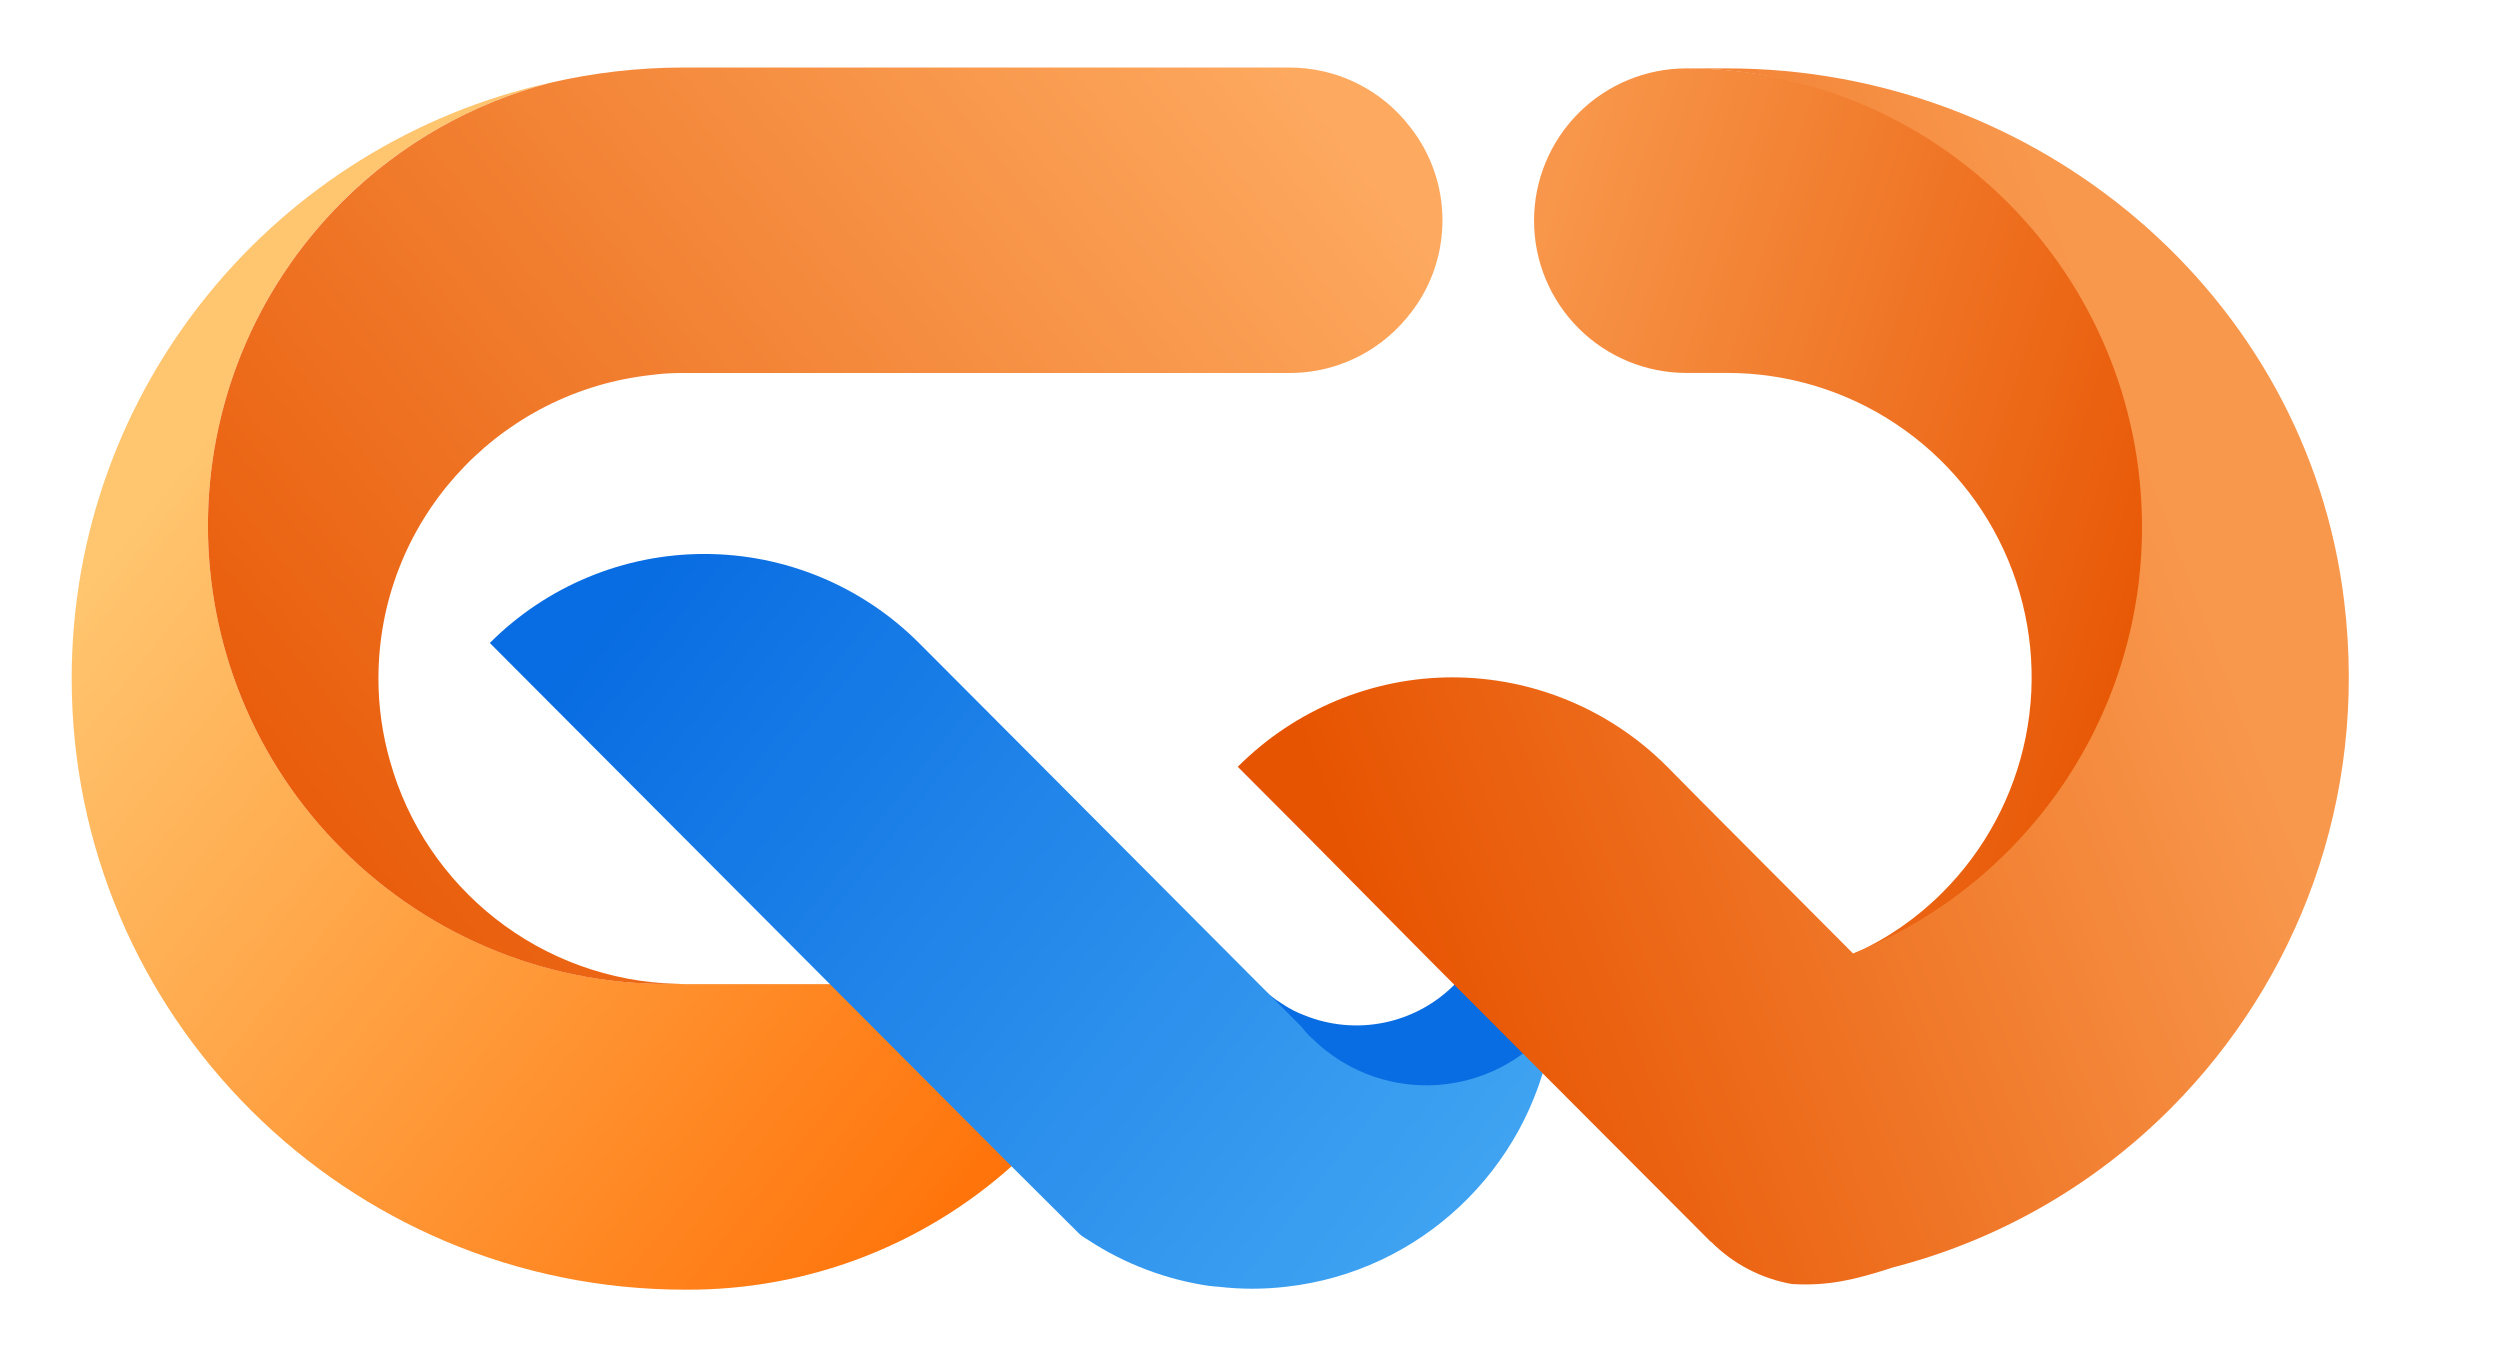 <svg width="70" height="38" viewBox="0 0 70 38" fill="none" xmlns="http://www.w3.org/2000/svg">
<path d="M43.373 28.961L43.313 28.998C42.891 29.44 42.385 29.794 41.825 30.039C41.264 30.285 40.66 30.417 40.048 30.429C39.436 30.441 38.828 30.331 38.258 30.107C37.689 29.883 37.169 29.548 36.731 29.123C36.635 29.008 36.52 28.884 36.414 28.78C36.397 28.773 36.384 28.759 36.376 28.743L35.148 27.52H35.177C35.407 27.76 35.668 27.968 35.953 28.14C36.13 28.256 36.32 28.352 36.519 28.426C37.237 28.719 38.027 28.789 38.786 28.627C39.545 28.466 40.238 28.08 40.773 27.52C40.965 27.328 41.132 27.113 41.271 26.881L41.913 27.52L43.373 28.961Z" fill="#086CE2"/>
<path d="M33.447 27.555L29.401 31.586C29.391 31.596 29.391 31.596 29.391 31.605L28.37 32.623C28.361 32.623 28.361 32.623 28.351 32.632C25.848 34.882 22.601 36.121 19.238 36.111H19.185C9.699 36.111 2.007 28.45 2.007 19C2.007 10.834 7.752 3.999 15.444 2.307C13.234 2.875 11.214 4.024 9.594 5.634C4.565 10.653 4.565 18.781 9.594 23.791C10.824 25.019 12.289 25.985 13.902 26.63C15.514 27.276 17.24 27.587 18.976 27.546C19.045 27.554 19.115 27.557 19.185 27.555H33.447Z" fill="url(#paint0_linear_1307_2176)"/>
<path d="M43.433 29.072C42.772 32.749 39.759 35.611 36.018 36.028C35.384 36.103 34.744 36.103 34.11 36.028C34.04 36.026 33.97 36.019 33.901 36.008H33.873C32.664 35.833 31.507 35.397 30.483 34.729C30.408 34.681 30.285 34.611 30.225 34.551L28.091 32.426L23.18 27.499L13.715 18.003C15.309 16.407 17.47 15.511 19.723 15.511C21.975 15.511 24.136 16.407 25.731 18.003L29.151 21.432L35.196 27.499L36.407 28.713C36.414 28.73 36.428 28.744 36.444 28.751C36.536 28.875 36.64 28.989 36.756 29.091C37.189 29.514 37.701 29.846 38.262 30.069C38.823 30.291 39.423 30.4 40.027 30.389C40.631 30.377 41.226 30.246 41.779 30.002C42.331 29.758 42.83 29.406 43.246 28.968C43.256 28.963 43.265 28.957 43.272 28.948C43.278 28.94 43.282 28.93 43.284 28.919L43.433 29.072Z" fill="url(#paint1_linear_1307_2176)"/>
<path d="M40.389 6.167C40.391 7.174 40.032 8.149 39.378 8.914C38.976 9.395 38.474 9.782 37.907 10.046C37.339 10.311 36.721 10.447 36.095 10.444H19.185C19.033 10.444 18.889 10.444 18.746 10.453C18.518 10.463 18.288 10.492 18.069 10.52C13.851 11.062 10.596 14.655 10.596 19.002C10.596 19.784 10.706 20.561 10.921 21.312C11.904 24.848 15.13 27.463 18.976 27.548C17.24 27.59 15.514 27.278 13.902 26.633C12.289 25.987 10.824 25.021 9.594 23.793C4.565 18.783 4.565 10.656 9.594 5.637C11.214 4.026 13.234 2.877 15.444 2.309C16.64 2.035 17.863 1.894 19.09 1.891H36.095C36.749 1.889 37.395 2.038 37.983 2.326C38.571 2.614 39.084 3.035 39.483 3.555C40.07 4.298 40.389 5.219 40.389 6.167Z" fill="url(#paint2_linear_1307_2176)"/>
<path d="M60.064 14.762C60.064 20.182 56.699 24.814 51.947 26.7L51.938 26.69C52.849 26.277 53.677 25.702 54.384 24.995C55.578 23.803 56.391 22.285 56.721 20.631C57.052 18.977 56.883 17.263 56.238 15.704C55.593 14.146 54.499 12.815 53.096 11.878C51.694 10.941 50.044 10.441 48.357 10.442H47.218C46.087 10.442 45.002 9.993 44.202 9.193C43.402 8.394 42.953 7.31 42.953 6.179C42.953 5.048 43.402 3.964 44.202 3.164C45.002 2.365 46.087 1.915 47.218 1.915C54.31 1.915 60.064 7.666 60.064 14.762Z" fill="url(#paint3_linear_1307_2176)"/>
<path fill-rule="evenodd" clip-rule="evenodd" d="M52.959 35.499C55.923 34.744 58.628 33.199 60.787 31.028C64.313 27.484 66.309 22.388 65.638 16.846C64.608 8.234 57.017 1.915 48.367 1.915H47.166C54.237 1.915 59.976 7.666 59.976 14.761C59.976 20.179 56.619 24.81 51.885 26.697L47.62 22.417L46.673 21.459C45.079 19.863 42.918 18.966 40.666 18.966C38.413 18.966 36.252 19.874 34.657 21.47L36.611 23.428L36.611 23.428L40.008 26.859L40.641 27.494L42.059 28.915L42.21 29.067L47.901 34.77H47.911C48.527 35.39 49.319 35.804 50.18 35.954H50.199C51.191 36.011 51.938 35.831 52.94 35.509C52.945 35.503 52.952 35.5 52.959 35.499Z" fill="url(#paint4_linear_1307_2176)"/>
<defs>
<linearGradient id="paint0_linear_1307_2176" x1="4.379" y1="13.917" x2="30.386" y2="34.771" gradientUnits="userSpaceOnUse">
<stop stop-color="#FFC56F"/>
<stop offset="1" stop-color="#FF6B00"/>
</linearGradient>
<linearGradient id="paint1_linear_1307_2176" x1="17.137" y1="16.654" x2="40.407" y2="35.107" gradientUnits="userSpaceOnUse">
<stop stop-color="#086CE2"/>
<stop offset="1" stop-color="#40A4F2"/>
</linearGradient>
<linearGradient id="paint2_linear_1307_2176" x1="38.089" y1="3.701" x2="9.92" y2="25.945" gradientUnits="userSpaceOnUse">
<stop stop-color="#FDAA60"/>
<stop offset="1" stop-color="#E85B09"/>
</linearGradient>
<linearGradient id="paint3_linear_1307_2176" x1="42.953" y1="6.307" x2="62.532" y2="12.481" gradientUnits="userSpaceOnUse">
<stop stop-color="#F8974B"/>
<stop offset="1" stop-color="#E75502"/>
</linearGradient>
<linearGradient id="paint4_linear_1307_2176" x1="62.526" y1="18.954" x2="39.214" y2="27.851" gradientUnits="userSpaceOnUse">
<stop stop-color="#F8984D"/>
<stop offset="1" stop-color="#E75401"/>
</linearGradient>
</defs>
</svg>
